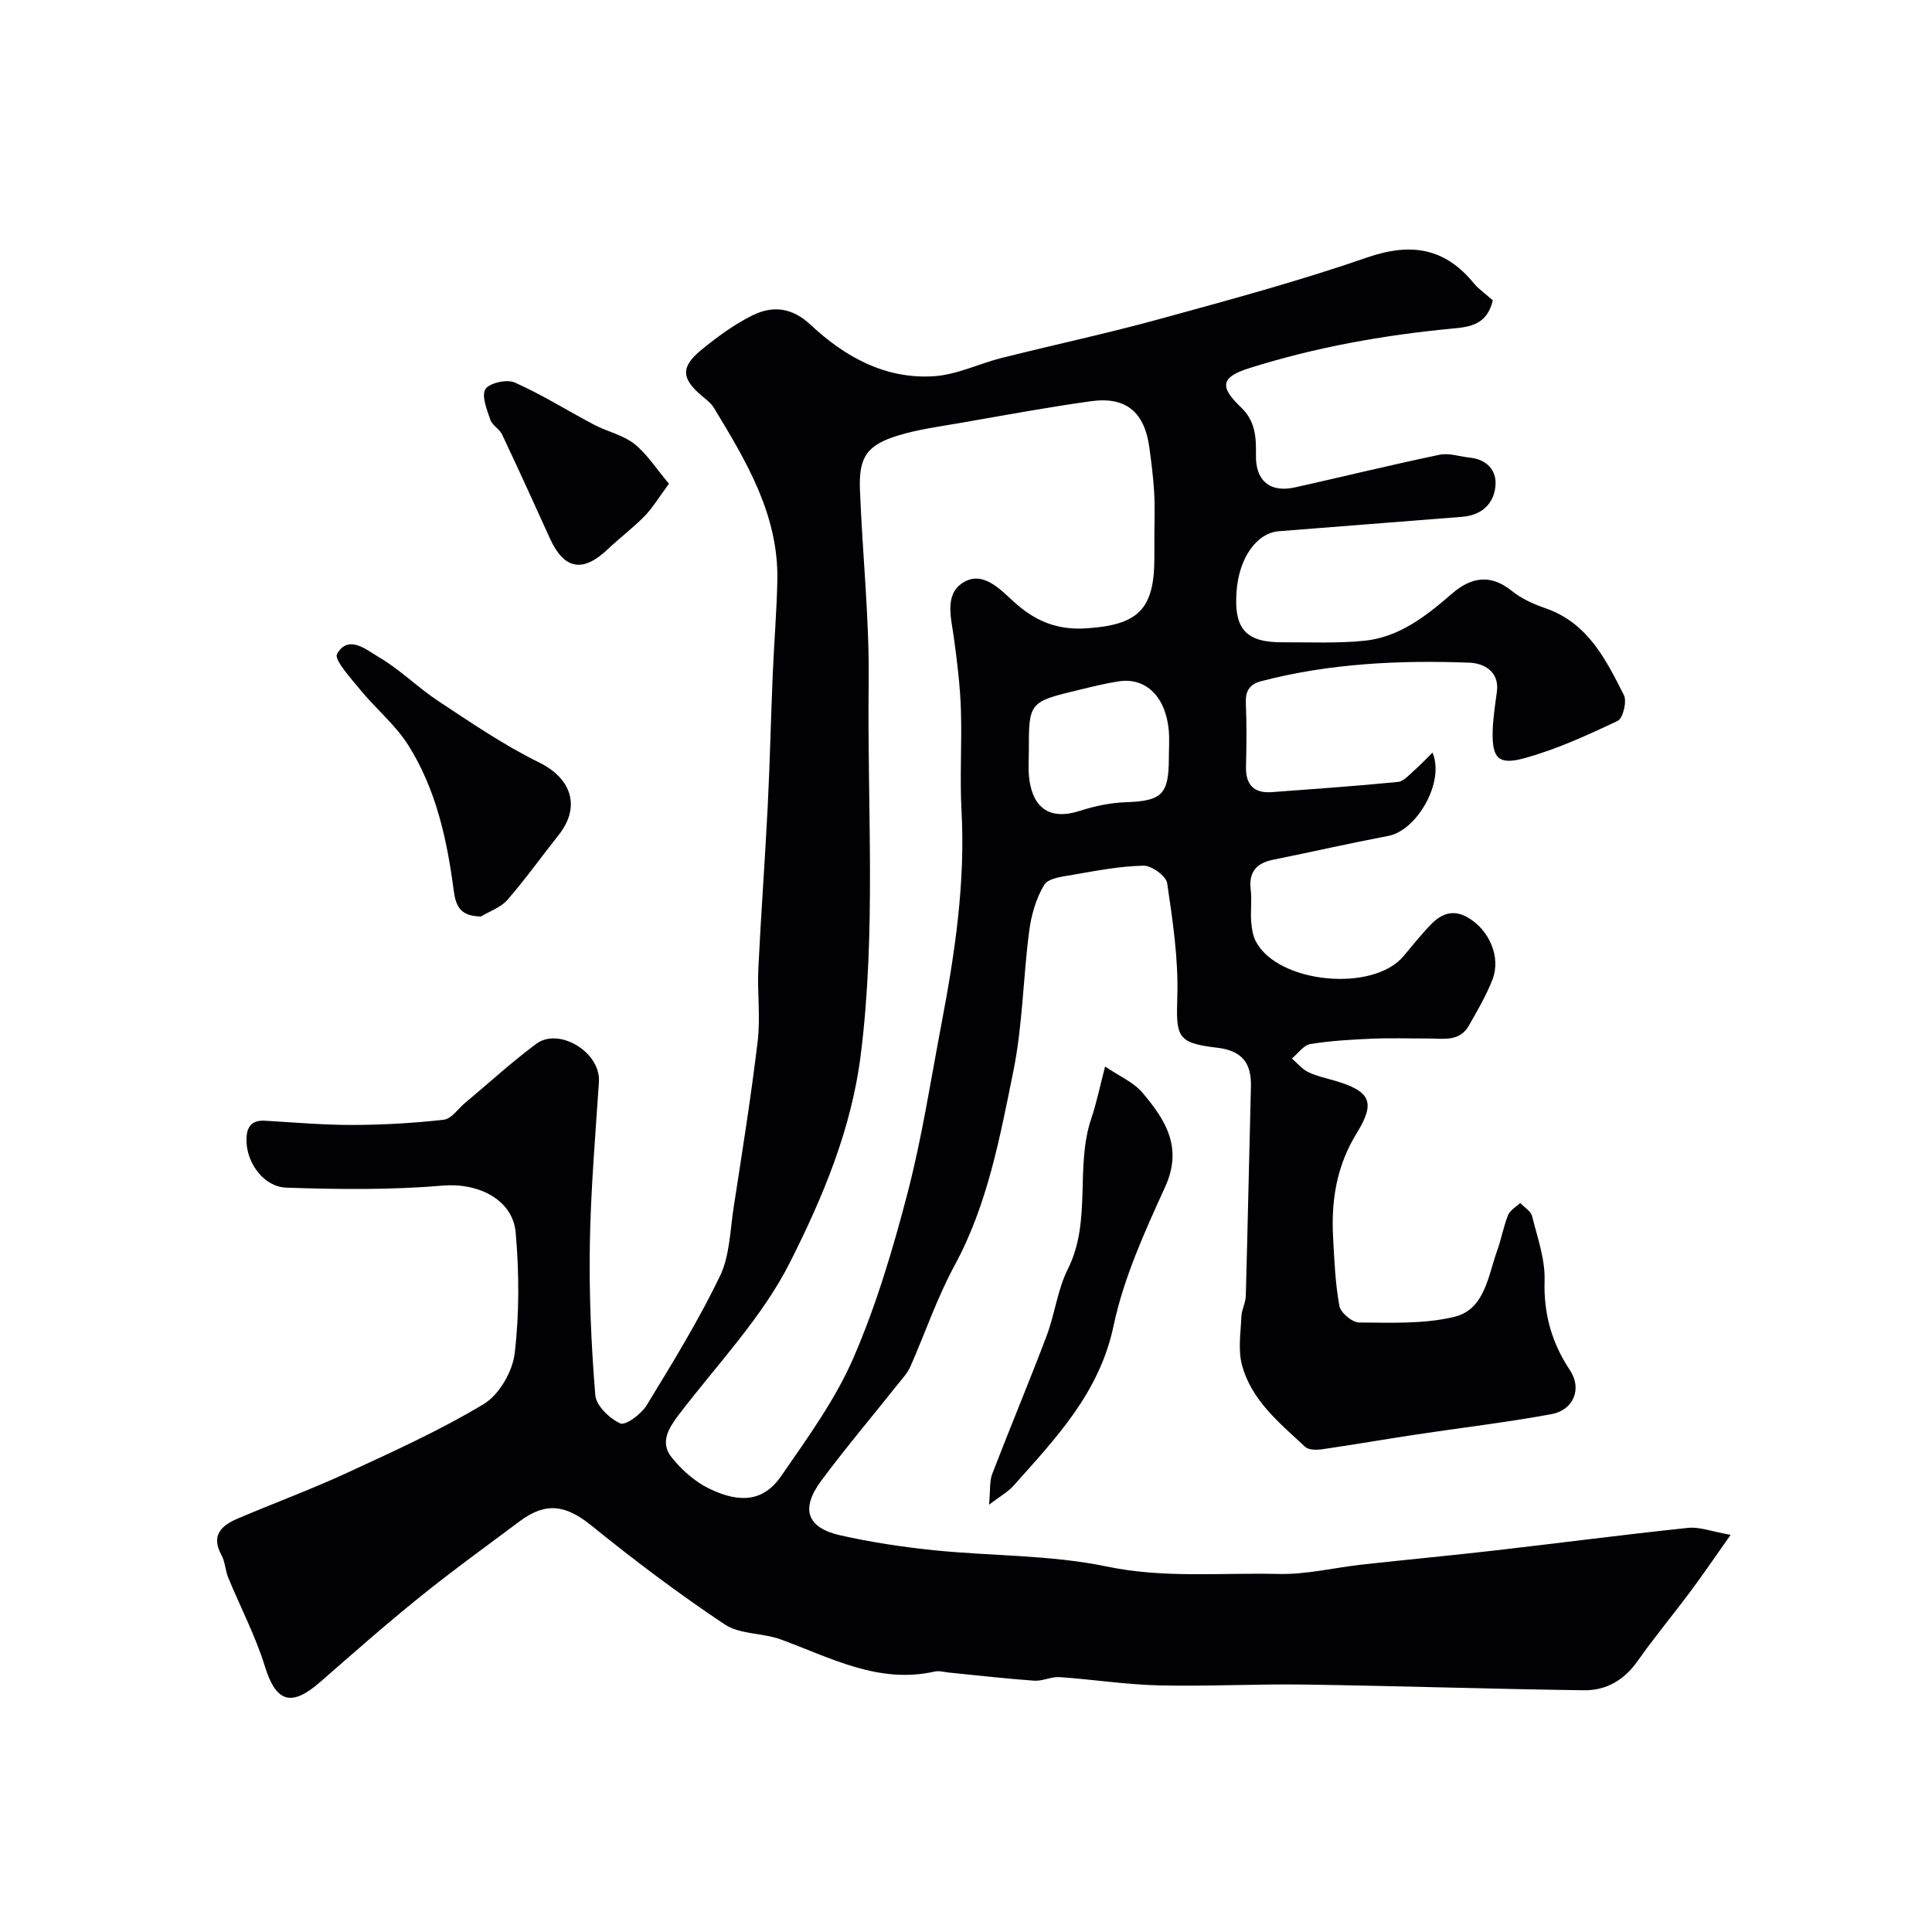 <svg enable-background="new 0 0 400 400" viewBox="0 0 400 400" xmlns="http://www.w3.org/2000/svg"><g fill="#010103"><path d="m309.07 62.18c-1.2 5.04-4.64 5.5-8.39 5.85-14.29 1.35-28.39 3.88-42.09 8.21-5.79 1.83-6.17 3.8-1.68 8.07 3.04 2.89 3.18 6.27 3.12 9.98-.09 5.28 2.95 7.77 8.08 6.62 9.98-2.23 19.93-4.67 29.94-6.76 1.96-.41 4.18.38 6.28.6 3.53.37 5.58 2.67 5.29 5.85-.34 3.71-2.85 6.09-6.91 6.4-12.63.97-25.26 2.02-37.9 2.98-4.62.35-8.3 5.5-8.8 12.51-.56 7.74 1.94 10.53 9.52 10.49 5.66-.03 11.35.25 16.96-.32 7.28-.74 12.84-5.18 18.2-9.81 3.9-3.36 7.93-4.07 12.34-.49 1.99 1.61 4.51 2.73 6.97 3.58 8.73 3.03 12.47 10.57 16.21 17.97.66 1.31-.19 4.82-1.28 5.34-6.26 2.96-12.65 5.89-19.3 7.72-5.45 1.5-6.71-.02-6.59-5.53.06-2.76.52-5.51.88-8.26.56-4.33-2.97-5.88-5.66-5.98-14.51-.54-28.97.13-43.14 3.83-2.51.66-3.29 2.11-3.18 4.64.19 4.32.14 8.67.03 13-.1 3.79 1.59 5.61 5.37 5.33 8.7-.65 17.41-1.25 26.09-2.11 1.22-.12 2.38-1.52 3.45-2.46 1.23-1.07 2.34-2.28 3.7-3.61 2.61 6.08-3.24 16.12-9.12 17.24-7.99 1.52-15.91 3.33-23.88 4.94-3.49.71-5.08 2.56-4.63 6.24.26 2.13-.07 4.34.09 6.49.11 1.43.33 2.98.99 4.22 4.6 8.66 24.21 10.55 30.55 3.02 1.9-2.26 3.74-4.6 5.81-6.7 2.1-2.12 4.51-3.04 7.51-1.31 4.39 2.53 6.93 8.16 5.09 12.88-1.29 3.3-3.12 6.41-4.88 9.51-1.94 3.42-5.36 2.65-8.46 2.66-3.86.01-7.73-.13-11.58.04-4.27.19-8.57.42-12.77 1.11-1.4.23-2.56 1.95-3.83 2.99 1.11.96 2.08 2.18 3.35 2.8 1.73.84 3.68 1.25 5.55 1.8 7.25 2.14 8.54 4.35 4.57 10.78-4.21 6.8-5.35 13.98-4.94 21.63.26 4.76.45 9.57 1.31 14.23.26 1.4 2.66 3.42 4.09 3.42 6.58.03 13.39.35 19.69-1.17 6.3-1.51 6.97-8.37 8.86-13.64.88-2.44 1.32-5.03 2.28-7.43.41-1.01 1.65-1.68 2.52-2.51.84.9 2.18 1.68 2.45 2.73 1.1 4.4 2.72 8.91 2.59 13.33-.21 6.93 1.48 12.9 5.26 18.58 2.52 3.79.79 8.24-3.86 9.09-9.31 1.71-18.72 2.82-28.09 4.23-6.45.97-12.87 2.1-19.32 3.03-1.16.17-2.82.18-3.55-.49-5.3-4.93-11.15-9.64-13.1-16.98-.83-3.13-.25-6.66-.12-9.99.06-1.43.88-2.84.92-4.27.4-14.43.68-28.87 1.06-43.3.13-4.93-1.81-7.5-7.04-8.11-8.34-.96-8.45-2.31-8.2-10.54.24-7.82-.95-15.73-2.1-23.51-.22-1.49-3.21-3.66-4.88-3.63-4.86.09-9.71 1.03-14.53 1.87-2.13.37-5.18.68-6.04 2.1-1.72 2.82-2.7 6.32-3.13 9.66-1.25 9.59-1.34 19.39-3.25 28.83-2.8 13.78-5.34 27.71-12.22 40.38-3.61 6.66-6.06 13.95-9.14 20.91-.58 1.31-1.63 2.43-2.55 3.58-5.3 6.67-10.81 13.18-15.88 20.01-4.34 5.85-2.99 9.74 3.98 11.31 6.36 1.43 12.85 2.41 19.34 3.08 11.94 1.22 24.14.94 35.8 3.37 11.92 2.49 23.68 1.25 35.5 1.54 5.81.15 11.66-1.32 17.5-1.96 9.11-1 18.24-1.86 27.34-2.9 13.33-1.53 26.64-3.28 39.99-4.68 2.39-.25 4.9.76 8.83 1.44-3.3 4.66-5.71 8.23-8.29 11.68-3.61 4.85-7.49 9.51-10.97 14.45-2.78 3.95-6.53 6.12-11.12 6.05-19.26-.26-38.51-.9-57.76-1.18-10.06-.15-20.13.41-30.19.17-6.88-.16-13.73-1.24-20.6-1.71-1.73-.12-3.53.86-5.26.74-5.88-.42-11.75-1.1-17.62-1.68-.98-.1-2.03-.42-2.95-.22-11.65 2.64-21.55-2.85-31.86-6.63-3.78-1.39-8.49-1.02-11.66-3.13-9.5-6.33-18.66-13.23-27.53-20.42-5.24-4.25-9.4-5.04-14.87-.95-6.91 5.16-13.91 10.22-20.62 15.63-7.04 5.67-13.84 11.65-20.64 17.61-6.08 5.33-9.22 4.26-11.52-3.16-1.95-6.31-5.08-12.26-7.6-18.4-.61-1.49-.63-3.26-1.39-4.64-2.29-4.18.06-6.18 3.43-7.61 7.49-3.19 15.15-6.01 22.53-9.42 9.59-4.43 19.28-8.81 28.31-14.24 3.18-1.91 5.97-6.69 6.42-10.46.99-8.25.94-16.73.22-25.03-.61-7.04-8.01-10.36-15.01-9.76-10.76.92-21.66.8-32.47.43-4.59-.16-8.06-4.89-8.25-9.43-.1-2.48.53-4.63 3.81-4.43 6.09.36 12.19.9 18.29.88 6.26-.02 12.55-.38 18.77-1.09 1.57-.18 2.92-2.25 4.36-3.46 4.91-4.1 9.64-8.44 14.76-12.25 4.68-3.48 13.37 1.71 12.97 7.89-.74 11.2-1.7 22.4-1.88 33.61-.17 10.41.28 20.87 1.13 31.25.18 2.17 2.95 4.84 5.17 5.84 1.09.49 4.34-1.92 5.45-3.73 5.34-8.74 10.72-17.52 15.17-26.72 2.04-4.22 2.11-9.44 2.85-14.25 1.77-11.47 3.61-22.93 4.98-34.44.59-4.96-.1-10.06.14-15.08.54-11.21 1.38-22.4 1.94-33.61.46-9.09.65-18.2 1.04-27.3.27-6.44.81-12.87.95-19.3.3-13.6-6.4-24.72-13.1-35.78-.59-.97-1.57-1.73-2.46-2.47-4.32-3.61-4.52-6.03-.15-9.6 3.27-2.67 6.76-5.24 10.52-7.11 4.21-2.09 8.22-1.69 12.12 1.97 7.08 6.64 15.49 11.27 25.51 10.61 4.74-.31 9.33-2.61 14.04-3.79 10.88-2.73 21.86-5.08 32.67-8.05 14.39-3.95 28.84-7.85 42.93-12.73 9.12-3.16 16.17-2.02 22.23 5.46 1.05 1.21 2.47 2.18 3.82 3.4zm-70.07 48.79c0-3 .13-6.01-.04-8.99-.18-3.11-.58-6.2-.99-9.29-.99-7.34-4.82-10.62-12.04-9.63-9.04 1.25-18.02 2.93-27.01 4.49-4.32.75-8.72 1.32-12.9 2.59-6.5 1.98-8.23 4.44-7.98 11.19.51 13.37 1.97 26.74 1.81 40.1-.32 25.69 1.59 51.4-1.66 77.1-1.95 15.4-7.87 29.38-14.57 42.71-5.78 11.5-15.13 21.23-23.05 31.62-2.16 2.84-3.98 5.78-1.53 8.85 2.08 2.61 4.83 5.06 7.81 6.5 6.6 3.2 11.37 2.49 14.88-2.6 5.43-7.88 11.2-15.79 14.97-24.49 4.76-10.98 8.21-22.63 11.23-34.24 2.98-11.49 4.78-23.28 7-34.96 2.78-14.57 4.95-29.19 4.14-44.13-.38-6.98.11-14-.13-20.99-.17-4.91-.77-9.83-1.44-14.71-.56-4.11-2.02-9.01 1.86-11.45 4.15-2.62 7.75 1.43 10.67 4.06 4.29 3.88 8.83 5.76 14.71 5.4 10.89-.67 14.26-3.87 14.26-14.62 0-1.51 0-3.01 0-4.51zm-25.99 44.69c0 1.67-.13 3.34.02 5 .51 5.43 3.26 9.57 10.56 7.21 3.06-.99 6.33-1.67 9.53-1.78 7.39-.26 8.86-1.57 8.88-9.08 0-2 .16-4.01-.04-5.99-.68-6.84-4.76-10.79-10.31-9.96-2.73.41-5.42 1.09-8.1 1.74-10.55 2.52-10.55 2.53-10.54 12.86z"/><path d="m204.77 311.53c.29-3.09.09-4.86.65-6.34 3.67-9.55 7.63-18.99 11.25-28.56 1.72-4.54 2.27-9.6 4.42-13.89 5-9.98 1.43-21.12 4.87-31.23 1.04-3.06 1.68-6.25 2.84-10.7 2.94 2 5.87 3.23 7.71 5.4 4.74 5.58 8.45 11.32 4.73 19.5-4.23 9.3-8.59 18.84-10.68 28.75-2.93 13.93-11.96 23.3-20.74 33.16-1.13 1.27-2.74 2.15-5.05 3.91z"/><path d="m99.57 189.75c-4.26-.06-5.2-2.09-5.64-5.44-1.39-10.55-3.67-20.97-9.43-30.07-2.65-4.18-6.67-7.48-9.85-11.36-1.96-2.39-5.55-6.32-4.87-7.5 2.39-4.12 6.14-.79 8.66.68 4.39 2.56 8.08 6.31 12.35 9.12 6.79 4.47 13.55 9.11 20.81 12.67 6.67 3.27 8.73 9.14 4.06 15.03-3.56 4.49-6.89 9.16-10.64 13.47-1.35 1.54-3.61 2.29-5.45 3.4z"/><path d="m138.5 100.15c-2.14 2.89-3.38 5-5.04 6.7-2.4 2.45-5.18 4.54-7.67 6.9-5.15 4.88-9.01 4.15-11.94-2.29-3.26-7.19-6.53-14.37-9.9-21.51-.54-1.14-2.04-1.89-2.43-3.04-.7-2.08-1.88-4.94-1.02-6.33.8-1.3 4.45-2.11 6.07-1.39 5.66 2.52 10.94 5.86 16.44 8.75 2.72 1.43 5.97 2.11 8.32 3.96 2.63 2.09 4.52 5.12 7.17 8.25z"/></g></svg>